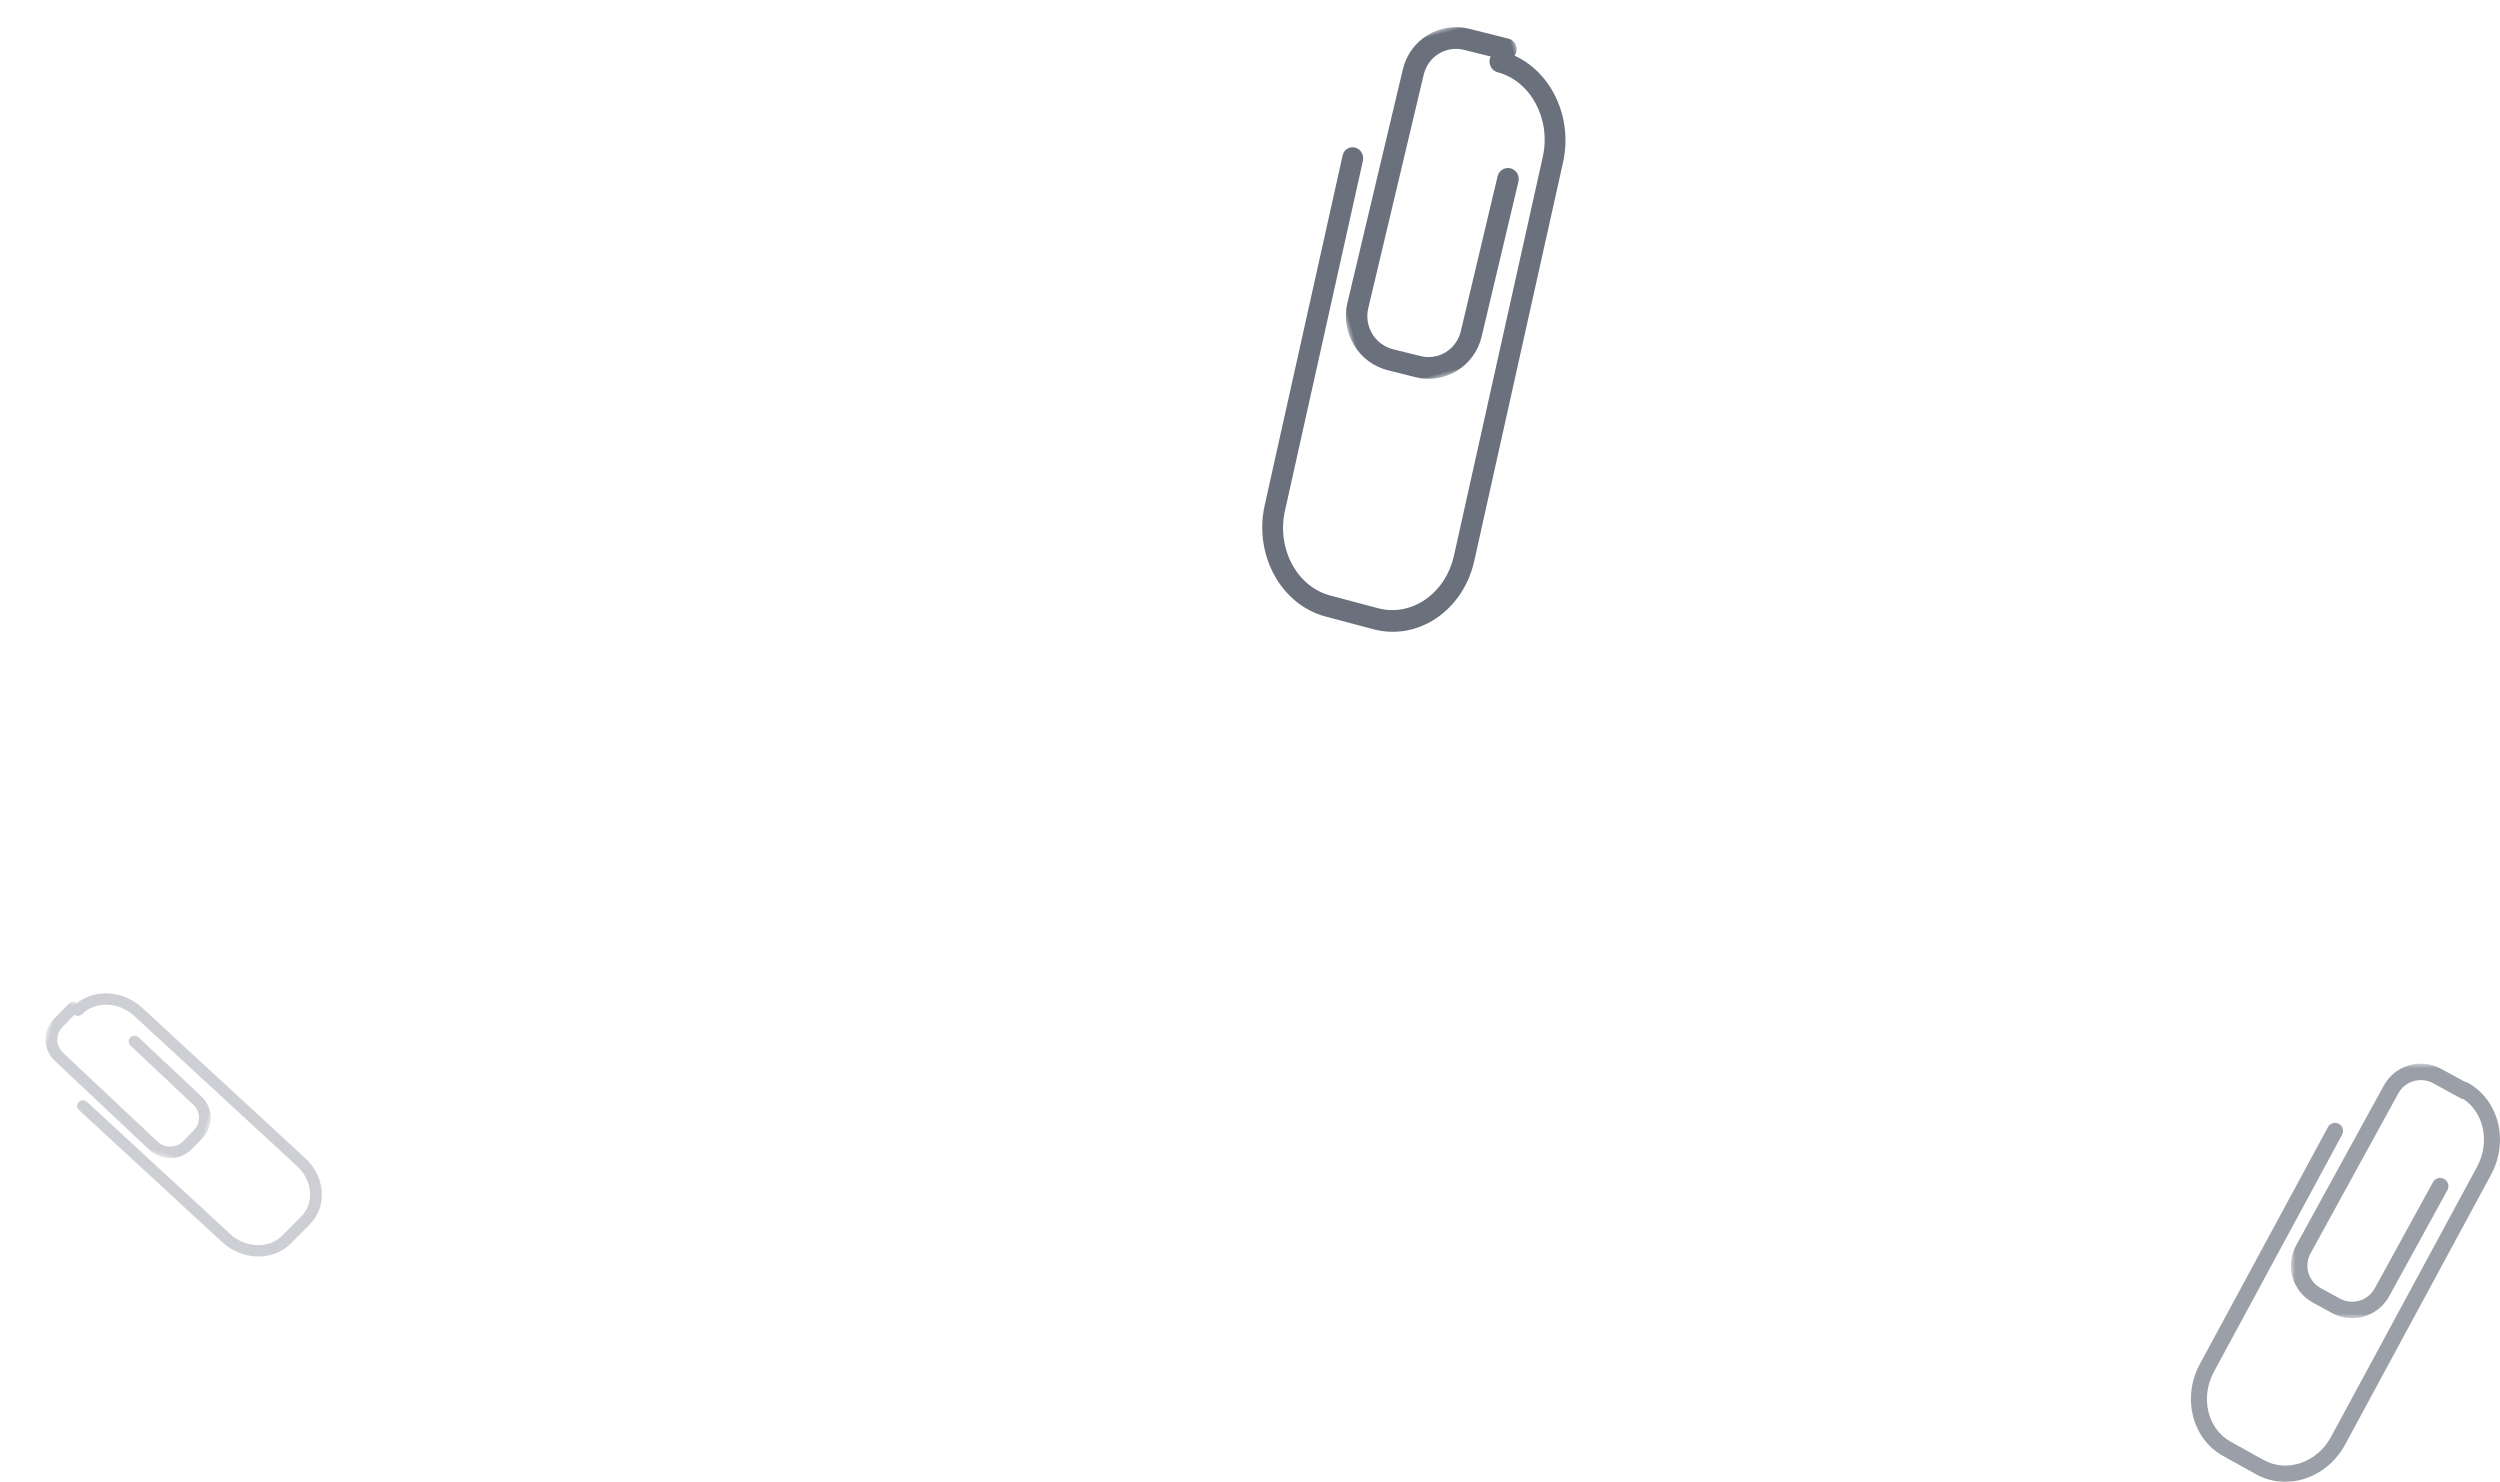 <?xml version="1.0" encoding="UTF-8"?>
<svg width="275px" height="163px" viewBox="0 0 275 163" version="1.1" xmlns="http://www.w3.org/2000/svg" xmlns:xlink="http://www.w3.org/1999/xlink">
    <title>Group 22</title>
    <defs>
        <polygon id="path-1" points="0 0 20 0 20 28 0 28"></polygon>
        <polygon id="path-3" points="0 0 14 0 14 20 0 20"></polygon>
        <polygon id="path-5" points="0 0 26 0 26 37 0 37"></polygon>
    </defs>
    <g id="About" stroke="none" stroke-width="1" fill="none" fill-rule="evenodd">
        <g transform="translate(-200, -2162)" id="Group-22">
            <g transform="translate(200.454, 2162.508)">
                <g id="Group-6" opacity="0.5" transform="translate(240.546, 116.492)">
                    <g id="Group-3" transform="translate(11, 0)">
                        <mask id="mask-2" fill="white">
                            <use xlink:href="#path-1"></use>
                        </mask>
                        <g id="Clip-2"></g>
                        <path d="M4.511,27.432 L2.41,26.284 C0.166,25.058 -0.659,22.239 0.569,20.001 L10.223,2.404 C11.451,0.166 14.275,-0.658 16.519,0.567 L19.529,2.212 C19.968,2.452 20.129,3.003 19.888,3.442 C19.648,3.881 19.096,4.041 18.656,3.801 L15.647,2.157 C14.282,1.411 12.563,1.912 11.816,3.275 L2.161,20.871 C1.414,22.233 1.917,23.948 3.281,24.694 L5.383,25.842 C6.748,26.589 8.467,26.087 9.215,24.725 L15.623,13.044 C15.863,12.605 16.416,12.444 16.855,12.685 C17.295,12.925 17.456,13.475 17.216,13.914 L10.807,25.595 C9.578,27.834 6.754,28.658 4.511,27.432" id="Fill-1" fill="#384152" mask="url(#mask-2)"></path>
                    </g>
                    <path d="M7.186,45.179 L3.527,43.15 C0.129,41.265 -1.012,36.735 0.981,33.049 L15.078,6.975 C15.312,6.543 15.848,6.384 16.275,6.621 C16.702,6.857 16.859,7.4 16.625,7.832 L2.527,33.907 C1.001,36.729 1.829,40.173 4.373,41.583 L8.032,43.613 C10.577,45.023 13.888,43.875 15.414,41.053 L31.473,11.353 C32.999,8.531 32.171,5.087 29.626,3.676 C29.199,3.439 29.043,2.896 29.276,2.464 C29.51,2.031 30.046,1.873 30.473,2.11 C33.87,3.994 35.013,8.525 33.019,12.211 L16.961,41.91 C14.968,45.596 10.582,47.062 7.186,45.179" id="Fill-4" fill="#384152"></path>
                </g>
                <g id="Group-6" opacity="0.25" transform="translate(19.553, 123.226) rotate(-75) translate(-19.553, -123.226)translate(7.553, 106.198)">
                    <g id="Group-3" transform="translate(8.018, 0)">
                        <mask id="mask-4" fill="white">
                            <use xlink:href="#path-3"></use>
                        </mask>
                        <g id="Clip-2"></g>
                        <path d="M3.158,19.594 L1.687,18.774 C0.117,17.899 -0.461,15.885 0.398,14.286 L7.156,1.717 C8.016,0.119 9.993,-0.47 11.563,0.405 L13.67,1.58 C13.978,1.752 14.09,2.145 13.922,2.459 C13.753,2.772 13.367,2.887 13.059,2.715 L10.953,1.541 C9.997,1.008 8.794,1.366 8.271,2.339 L1.513,14.908 C0.99,15.881 1.342,17.106 2.297,17.639 L3.768,18.459 C4.724,18.992 5.927,18.634 6.45,17.661 L10.936,9.317 C11.104,9.004 11.491,8.889 11.799,9.061 C12.106,9.232 12.219,9.625 12.051,9.939 L7.565,18.282 C6.705,19.881 4.728,20.47 3.158,19.594" id="Fill-1" fill="#384152" mask="url(#mask-4)"></path>
                    </g>
                    <path d="M5.072,33.458 L2.489,31.983 C0.091,30.612 -0.715,27.317 0.692,24.636 L10.644,5.674 C10.808,5.36 11.187,5.244 11.488,5.416 C11.79,5.588 11.9,5.983 11.736,6.297 L1.784,25.26 C0.706,27.313 1.291,29.818 3.087,30.843 L5.67,32.319 C7.466,33.345 9.803,32.51 10.881,30.457 L22.216,8.858 C23.293,6.805 22.709,4.301 20.913,3.274 C20.611,3.102 20.501,2.707 20.666,2.393 C20.831,2.078 21.209,1.963 21.51,2.135 C23.908,3.505 24.715,6.801 23.308,9.481 L11.973,31.081 C10.565,33.762 7.47,34.828 5.072,33.458" id="Fill-4" fill="#384152"></path>
                </g>
                <g id="Group-6" opacity="0.75" transform="translate(155.037, 36.09) rotate(-15) translate(-155.037, -36.09)translate(133.037, 4.622)">
                    <g id="Group-3" transform="translate(15.073, -0)">
                        <mask id="mask-6" fill="white">
                            <use xlink:href="#path-5"></use>
                        </mask>
                        <g id="Clip-2"></g>
                        <path d="M5.864,36.249 L3.133,34.732 C0.216,33.112 -0.857,29.388 0.74,26.429 L13.29,3.177 C14.887,0.22 18.558,-0.869 21.474,0.75 L25.387,2.924 C25.958,3.241 26.168,3.969 25.855,4.549 C25.542,5.128 24.825,5.34 24.253,5.023 L20.341,2.85 C18.567,1.864 16.332,2.527 15.36,4.328 L2.81,27.579 C1.838,29.379 2.492,31.646 4.266,32.632 L6.998,34.149 C8.773,35.135 11.007,34.472 11.979,32.672 L20.31,17.237 C20.622,16.657 21.34,16.444 21.912,16.762 C22.483,17.08 22.693,17.807 22.38,18.386 L14.049,33.822 C12.452,36.78 8.781,37.869 5.864,36.249" id="Fill-1" fill="#384152" mask="url(#mask-6)"></path>
                    </g>
                    <path d="M9.299,61.836 L4.564,59.115 C0.167,56.589 -1.31,50.513 1.269,45.57 L19.513,10.609 C19.816,10.029 20.51,9.816 21.062,10.133 C21.615,10.45 21.818,11.178 21.515,11.758 L3.27,46.721 C1.295,50.505 2.367,55.123 5.66,57.015 L10.395,59.736 C13.687,61.627 17.973,60.088 19.948,56.303 L40.73,16.479 C42.705,12.694 41.633,8.077 38.34,6.184 C37.787,5.867 37.585,5.139 37.887,4.559 C38.189,3.979 38.883,3.767 39.436,4.084 C43.832,6.61 45.311,12.686 42.731,17.629 L21.95,57.453 C19.37,62.395 13.695,64.362 9.299,61.836" id="Fill-4" fill="#384152"></path>
                </g>
            </g>
        </g>
    </g>
</svg>